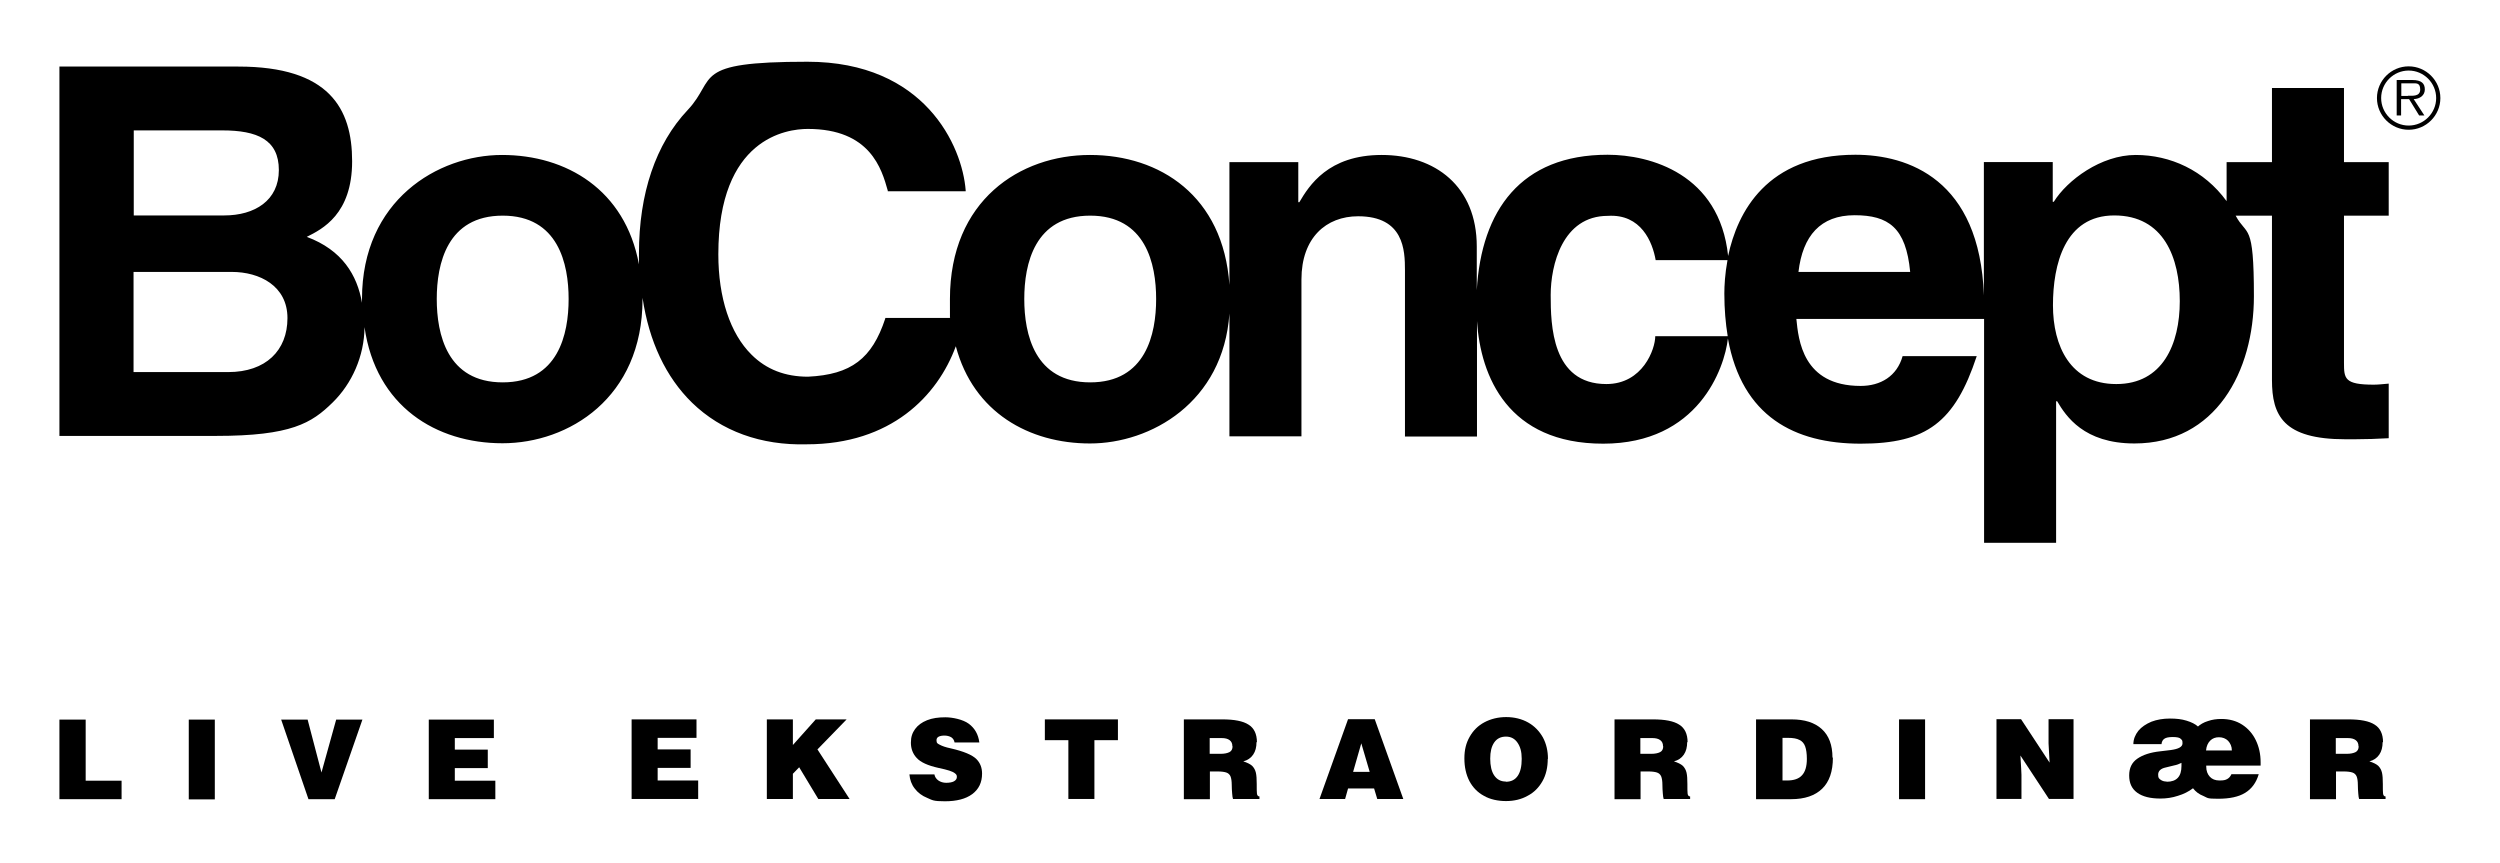<?xml version="1.0" encoding="UTF-8"?>
<svg xmlns="http://www.w3.org/2000/svg" version="1.1" viewBox="0 0 1190.6 411">
  <!-- Generator: Adobe Illustrator 28.6.0, SVG Export Plug-In . SVG Version: 1.2.0 Build 709)  -->
  <g>
    <g id="Layer_1">
      <g>
        <path d="M1056.8,351.1c-1.7,0-3.1.5-4.2,1.6-1.1,1.1-1.8,2.6-2,4.7h12.3c0-1.9-.7-3.4-1.8-4.6-1.1-1.1-2.6-1.7-4.4-1.7M1031.9,372.3c4.7,0,7-2.5,7-7.5v-1.5c-1.2.6-2.3,1-3.4,1.2l-4.1,1c-2.4.5-3.6,1.7-3.6,3.4s.4,1.8,1.1,2.4c.8.6,1.7.9,2.9.9M1046.4,346.3c1.4-1.3,3.1-2.3,5.1-2.9,2-.7,4.1-1,6.4-1,3.8,0,7.1.9,9.9,2.7,2.8,1.8,5,4.3,6.5,7.4,1.5,3.1,2.3,6.6,2.3,10.5v1.6h-25.9v.5c0,2,.6,3.6,1.7,4.8,1.1,1.2,2.6,1.8,4.6,1.8s2.8-.2,3.7-.7c.9-.5,1.5-1.2,2-2.3h13c-1.2,4.1-3.4,7-6.5,8.9-3.1,1.9-7.4,2.8-12.9,2.8s-4.8-.4-6.9-1.3c-2.1-.8-3.8-2.1-5-3.7-2.1,1.6-4.5,2.8-7.2,3.6-2.7.9-5.5,1.3-8.3,1.3-4.8,0-8.5-.9-11.1-2.8-2.6-1.9-3.8-4.6-3.8-8.2s1.3-6.2,3.9-8c2.6-1.8,6.2-3,10.9-3.5l5-.6c3.7-.5,5.6-1.5,5.6-3.2s-.3-1.5-.8-2.1c-.5-.6-1.8-.9-3.8-.9s-3.3.3-4,.8c-.8.5-1.3,1.4-1.4,2.6h-13.4c0-2.4.9-4.5,2.4-6.4,1.5-1.8,3.6-3.2,6.2-4.3,2.6-1,5.6-1.5,8.8-1.5s5.6.3,7.9,1c2.3.7,4.2,1.6,5.6,2.9"/>
        <polygon points="28.3 342.7 28.3 380.6 57.9 380.6 57.9 371.8 40.8 371.8 40.8 342.7 28.3 342.7"/>
        <rect x="89.9" y="342.7" width="12.4" height="38"/>
        <polygon points="160.1 342.7 172.6 342.7 159.4 380.6 146.9 380.6 133.9 342.7 146.5 342.7 153.1 367.9 160.1 342.7"/>
        <polygon points="216.6 351.5 216.6 357 232.3 357 232.3 365.8 216.6 365.8 216.6 371.8 235.9 371.8 235.9 380.6 204.2 380.6 204.2 342.7 235.2 342.7 235.2 351.5 216.6 351.5"/>
        <polygon points="313.2 351.4 313.2 356.9 328.9 356.9 328.9 365.7 313.2 365.7 313.2 371.7 332.5 371.7 332.5 380.5 300.8 380.5 300.8 342.6 331.7 342.6 331.7 351.4 313.2 351.4"/>
        <polygon points="388.5 342.6 403.2 342.6 389.3 356.9 404.6 380.5 389.7 380.5 380.6 365.4 377.6 368.5 377.6 380.5 365.2 380.5 365.2 342.6 377.6 342.6 377.6 354.8 388.5 342.6"/>
        <path d="M450,350.3c-2.6,0-4,.7-4,2.2s.5,1.6,1.6,2.2c1.1.6,2.8,1.2,5.2,1.7,6.1,1.4,10.2,3.1,12.2,5.1,1.8,1.8,2.7,4.1,2.7,6.9,0,4.3-1.6,7.5-4.7,9.8-3.1,2.3-7.5,3.4-13,3.4s-5.9-.5-8.4-1.6c-2.5-1-4.5-2.5-6-4.5-1.5-1.9-2.3-4.2-2.5-6.7h11.9c.2,1.2.9,2.2,1.9,2.9,1,.7,2.3,1.1,3.7,1.1s2.8-.2,3.7-.7c.9-.5,1.4-1.2,1.4-2.1s-.3-1.2-.9-1.7c-.6-.5-1.5-.9-2.7-1.3-1.2-.4-2.9-.8-5.2-1.3-5-1.1-8.5-2.7-10.3-4.7-1.9-2-2.8-4.5-2.8-7.3s.7-4.7,2-6.5c1.3-1.8,3.2-3.2,5.7-4.2,2.5-1,5.4-1.4,8.7-1.4s8.4,1,11.2,3.1c2.8,2.1,4.5,5,5,8.9h-11.8c-.2-1.1-.7-1.9-1.6-2.5-.9-.5-2-.8-3.4-.8"/>
        <polygon points="521.2 352.5 521.2 380.5 508.8 380.5 508.8 352.5 497.6 352.5 497.6 342.6 532.4 342.6 532.4 352.5 521.2 352.5"/>
        <path d="M586.9,355.4c0-1.3-.4-2.2-1.3-2.9-.9-.7-2.2-1-3.8-1h-5.7v7.5h5.2c1.8,0,3.2-.3,4.2-.8,1-.5,1.5-1.5,1.5-2.8M598.4,353.4c0,2.4-.5,4.4-1.6,6-1.1,1.6-2.7,2.7-4.7,3.2,1.9.6,3.3,1.3,4.2,2.1.9.9,1.5,2,1.8,3.3.3,1.3.4,3.1.4,5.4s0,3.8.1,4.5c.1.9.5,1.4,1.2,1.4v1.2h-12.6c-.2-.5-.3-1.4-.4-2.6-.1-1.3-.2-2.7-.2-4.2s-.2-3.1-.6-4c-.4-.9-1.1-1.5-2-1.8-.9-.3-2.3-.5-4.1-.5h-3.7v13.2h-12.4v-38h18.3c5.7,0,9.9.8,12.5,2.5,2.6,1.6,4,4.4,4,8.4"/>
        <path d="M648.3,354l-3.9,13.6h7.9l-4-13.6ZM655.9,380.5l-1.5-5h-12.4l-1.4,5h-12.2l13.6-38h12.7l13.6,38h-12.4Z"/>
        <g>
          <path d="M717.2,372.3c2.4,0,4.3-.9,5.6-2.8,1.3-1.9,1.9-4.6,1.9-8.1s-.7-5.8-2-7.7c-1.3-1.9-3.1-2.9-5.5-2.9s-4.3.9-5.6,2.8c-1.3,1.9-1.9,4.4-1.9,7.7s.6,6.1,1.9,8c1.3,1.9,3.1,2.9,5.5,2.9M737.1,361.4c0,4-.8,7.6-2.5,10.6-1.7,3-4,5.4-7.1,7-3,1.7-6.5,2.5-10.3,2.5s-7.6-.8-10.5-2.5c-3-1.6-5.3-4-6.9-7-1.6-3.1-2.4-6.7-2.4-10.8s.8-7.3,2.5-10.3c1.7-3,4-5.3,7-6.9,3-1.6,6.5-2.5,10.4-2.5s7.5.9,10.5,2.6c3,1.7,5.3,4.1,7,7.1,1.6,3,2.4,6.4,2.4,10.2"/>
          <path d="M792,355.4c0-1.3-.4-2.2-1.3-2.9-.9-.7-2.2-1-3.8-1h-5.7v7.5h5.2c1.8,0,3.2-.3,4.2-.8,1-.5,1.5-1.5,1.5-2.8M803.5,353.4c0,2.4-.5,4.4-1.6,6-1.1,1.6-2.7,2.7-4.7,3.2,1.9.6,3.3,1.3,4.2,2.1.9.9,1.5,2,1.8,3.3.3,1.3.4,3.1.4,5.4s0,3.8.1,4.5c.1.9.5,1.4,1.2,1.4v1.2h-12.6c-.2-.5-.3-1.4-.4-2.6-.1-1.3-.2-2.7-.2-4.2s-.2-3.1-.6-4c-.4-.9-1.1-1.5-2-1.8-.9-.3-2.3-.5-4.1-.5h-3.7v13.2h-12.4v-38h18.3c5.7,0,9.9.8,12.5,2.5,2.6,1.6,4,4.4,4,8.4"/>
          <path d="M860.5,361.4c0-2.5-.3-4.5-.8-5.9-.5-1.4-1.4-2.5-2.7-3.1-1.3-.7-3.1-1-5.5-1h-2.6v20.3h2.2c3.2,0,5.6-.8,7.1-2.5,1.5-1.6,2.3-4.2,2.3-7.8M872.9,360.8c0,6.6-1.7,11.5-5.1,14.8-3.4,3.3-8.3,5-14.8,5h-16.7v-38h16.9c6.2,0,11,1.5,14.4,4.6,3.4,3.1,5.1,7.6,5.1,13.6"/>
        </g>
        <rect x="904.4" y="342.6" width="12.4" height="38"/>
        <g>
          <path d="M975.6,354.1v-11.6h11.9v38h-11.7l-13.6-20.7c.3,5.1.5,8.1.5,9.2v11.5h-11.9v-38h11.7l13.6,20.7c-.3-5.3-.5-8.4-.5-9.2"/>
          <path d="M1123.2,355.4c0-1.3-.4-2.2-1.3-2.9-.9-.7-2.2-1-3.8-1h-5.7v7.5h5.2c1.8,0,3.2-.3,4.2-.8,1-.5,1.5-1.5,1.5-2.8M1134.7,353.4c0,2.4-.5,4.4-1.6,6-1.1,1.6-2.7,2.7-4.7,3.2,1.9.6,3.3,1.3,4.2,2.1.9.9,1.5,2,1.8,3.3s.4,3.1.4,5.4,0,3.8.1,4.5c.1.9.5,1.4,1.2,1.4v1.2h-12.6c-.2-.5-.3-1.4-.4-2.6-.1-1.3-.2-2.7-.2-4.2s-.2-3.1-.6-4c-.4-.9-1.1-1.5-2-1.8-.9-.3-2.3-.5-4.1-.5h-3.7v13.2h-12.4v-38h18.3c5.7,0,9.9.8,12.5,2.5,2.6,1.6,4,4.4,4,8.4"/>
          <path d="M1146.7,45.6c2.4,0,5.9.4,5.9-3s-2.1-2.9-4.2-2.9h-4.8v6h3.2ZM1154.6,55h-2.5l-4.8-7.8h-3.8v7.8h-2.1v-16.9h7.4c4.5,0,6,1.7,6,4.5s-2.3,4.5-5.3,4.6l5.1,7.8Z"/>
          <path d="M1147.1,31.6c-8.3,0-15.1,6.8-15.1,15.1s6.8,15.1,15.1,15.1,15.1-6.8,15.1-15.1-6.8-15.1-15.1-15.1M1160.2,46.7c0,7.2-5.9,13.1-13.1,13.1s-13.1-5.9-13.1-13.1,5.9-13.1,13.1-13.1,13.1,5.9,13.1,13.1"/>
          <path d="M1007.8,182.9c-21.8,0-30.1-18.1-30.1-37.5s5.6-42.8,29.2-42.8,31.2,20.2,31.2,40.8-8.2,39.5-30.2,39.5M856.5,129.5c2-17.2,10.5-27,26.7-27s24.5,5.9,26.5,27h-53.2ZM788.3,160.1c0,6.1-5.9,22.8-23.3,22.8-26,0-26.5-28.2-26.5-42.4s5.6-37.7,27.2-37.7c15.9-1,21.3,12.5,22.8,21.1h34.2c-1.2,6.5-1.5,12.2-1.5,15.9,0,7.5.6,14.2,1.6,20.3h-34.5ZM519.2,182.1c-26.5,0-31.4-23-31.4-39.7s4.9-39.7,31.4-39.7,31.4,23,31.4,39.7-4.9,39.7-31.4,39.7M239.4,182.1c-26.5,0-31.4-23-31.4-39.7s4.9-39.7,31.4-39.7,31.4,23,31.4,39.7-4.9,39.7-31.4,39.7M108.7,177.2h-45.1v-47.7h46.8c13.2,0,26.5,6.6,26.5,22s-10.3,25.7-28.2,25.7M63.6,62.1h42.2c16.7,0,27,4.4,27,18.9s-11.5,21.6-26,21.6h-43.1v-40.5ZM1137.6,102.6v-25.4h-21.3v-35.3h-34.3v35.3h-21.6v18.6c-10.7-14.7-26.8-22-43.3-22s-32.6,12-39,22.3h-.5v-18.9h-32.8v63.5c-1.9-55.4-36.2-67-61.2-67-42.3,0-56.2,27.5-60.6,48.2-4.1-39.1-37.1-48.2-57.4-48.2-41.3,0-60.1,26.5-62.3,64.5v-20.8c0-28.7-19.8-43.6-45.3-43.6s-34.6,14.7-39.2,22.5h-.5v-19.1h-32.8v58.5c-2.9-42.4-33.1-61.9-66.4-61.9s-66.7,21.6-66.7,68.6.1,6.1.4,9h-31.2v.3c-6.3,19.1-16.2,26.7-36.8,27.7-10.8,0-19.8-3.4-26.9-10.5-10.2-10.1-15.8-27.1-15.8-47.8,0-55.4,32.6-59.7,42.6-59.7,29.8,0,35.2,19.1,38.1,29.4v.3h37.1v-.4c-1.6-21.2-19.5-61.3-75.4-61.3s-42.8,7.9-57,23c-15.2,16.1-23.2,39.7-23.2,68.3s0,3.5,0,5.2c-6.6-35.6-34.6-52.1-65.2-52.1s-66.7,21.6-66.7,68.6,0,1.2,0,1.8c-2.3-13.2-9.4-25.1-26.3-31.4,7.4-3.7,21.6-10.8,21.6-36s-11-45.1-54.2-45.1H28.3v175.9h74.5c36,0,45.6-6.1,55.6-15.9,9.2-9,15.1-22.1,15.2-35.9,5.4,37.8,34.2,55.3,65.7,55.3s66.7-21.6,66.7-68.6,0-.5,0-.7c3.1,20.8,11.1,37.8,23.6,50,13.9,13.5,32.8,20.4,54.6,19.8,40.1,0,62.3-23,71-46.7,8.4,31.6,35,46.3,63.9,46.3s63.5-19.5,66.4-61.9v58.5h34.3v-74.7c0-19.9,11.8-30.1,27-30.1,21.8,0,22.3,16.2,22.3,25.7v79.2h34.3v-55c1.7,26.5,14.8,58.4,60.1,58.4s57.8-35.9,59.4-50.1c6.7,37.2,31.8,50.1,63.2,50.1s44.9-10.2,55.3-41.7h-35.3c-2.7,9.6-10.5,14.2-20,14.2-27.7,0-29.6-22.1-30.6-31.9h89.4v106.6h34.3v-67.4h.5c4.2,7.1,12.7,20.1,36.8,20.1,38.7,0,56.9-34.3,56.9-70.1s-3.3-28.3-8.7-38.4h17.3v78.3c0,16.9,5.4,28.2,35,28.2h4.4c5.4,0,10.8-.2,16.2-.5v-26c-2.5.2-4.9.5-7.1.5-14,0-14.2-2.9-14.2-10.5v-70h21.3Z"/>
        </g>
      </g>
    </g>
  </g>
</svg>